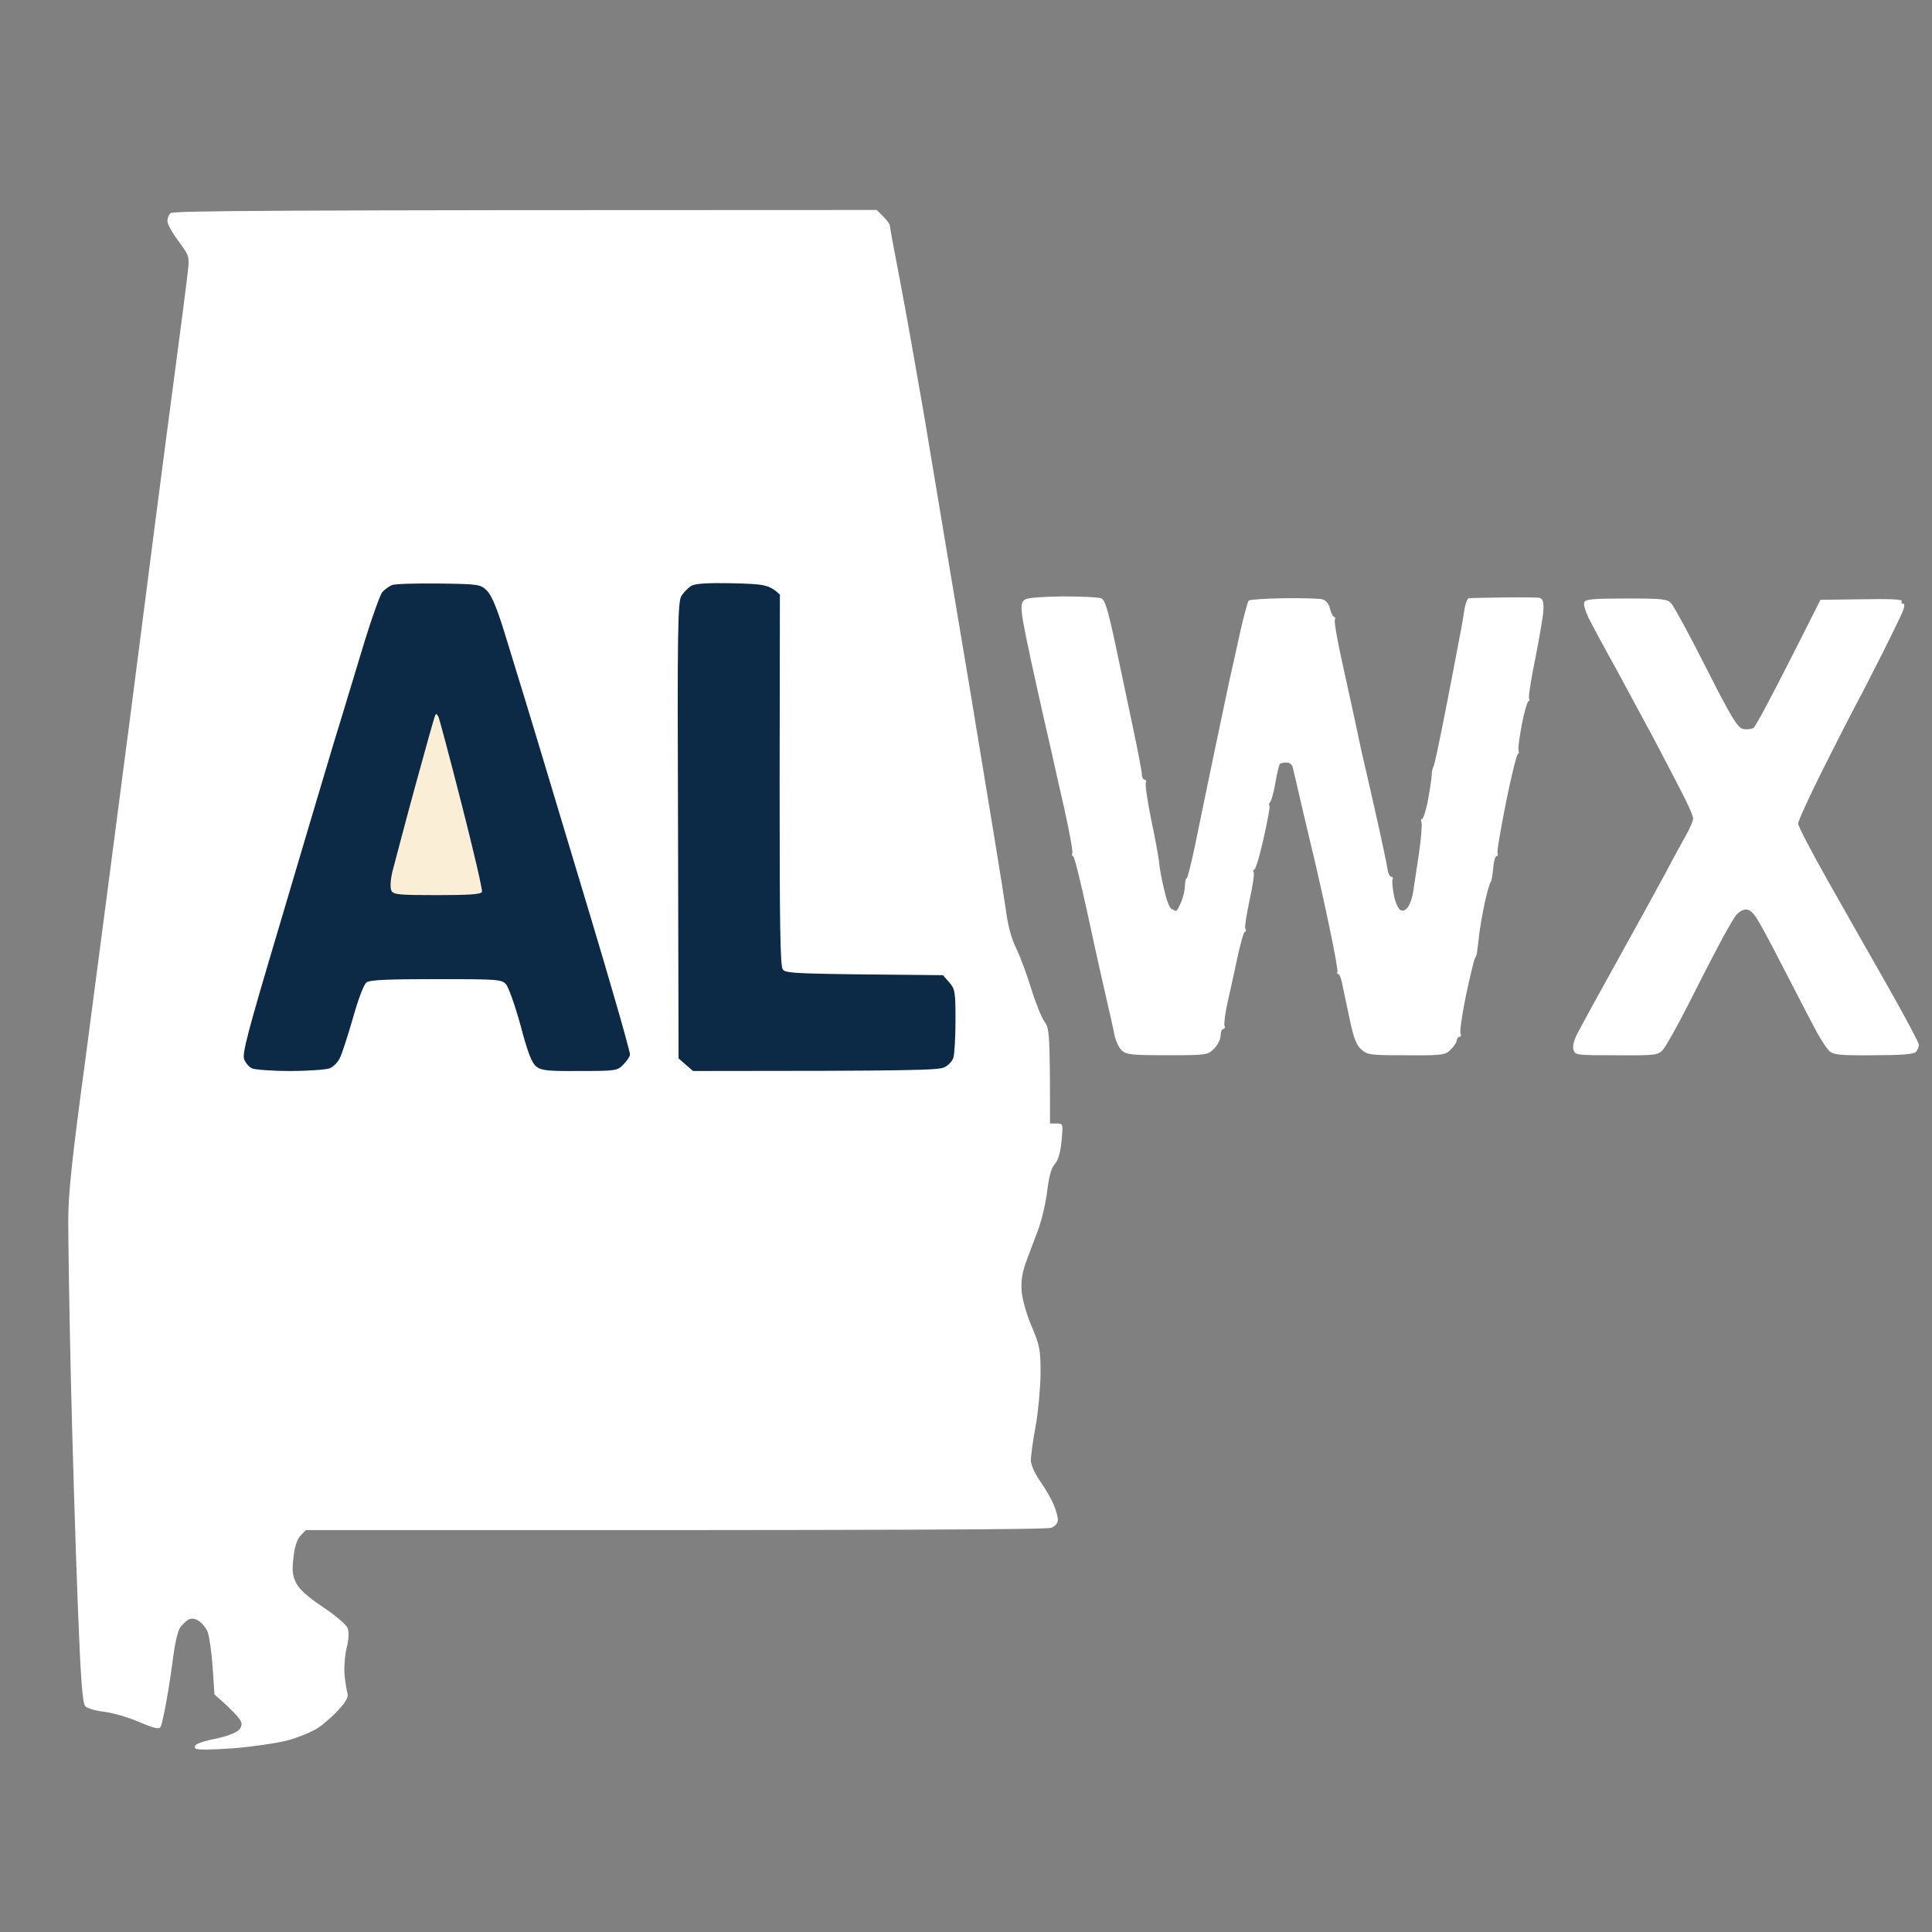 <?xml version="1.0" encoding="UTF-8"?>
<svg xmlns="http://www.w3.org/2000/svg" viewBox="0 0 736 736" width="256" height="256" aria-labelledby="title">
  <rect x="0" y="0" width="736" height="736" fill="#808080" stroke="none"/>
  <title>ALWX Favicon</title>
  <!-- Center the original logo (736x608 viewBox) in a square canvas -->
  <g transform="translate(0,64)">
    <svg x="0" y="0" viewBox="0 0 736 608" width="736" height="608" overflow="visible">
      <g id="Layer 2">
        <path fill="#ffffff" d="m65 17.2c-0.8 0.7-1.3 2.1-1.2 3.2 0.1 1.2 2 4.6 4.3 7.6 3.9 5.3 4.1 5.7 3.5 11-0.3 3-2.8 22.6-5.6 43.5-2.8 20.9-10 76.5-16 123.5-6.1 47-14 107.2-17.5 133.8-5.2 38.5-6.5 50.9-6.5 61.4 0 7.3 0.4 34.4 1 60.3 0.6 25.9 1.8 64.1 2.6 85 1.1 28.9 1.8 38.4 2.9 39.5 0.7 0.8 4 1.8 7.2 2.1 3.2 0.4 9.2 2.1 13.3 3.9 5.9 2.5 7.7 2.9 8.2 1.8 0.4-0.7 1.4-5.1 2.2-9.8 0.9-4.7 2-12.3 2.6-17 0.6-4.7 1.7-9.5 2.5-10.8 0.8-1.2 2.3-2.6 3.2-3.2 1.3-0.6 2.5-0.5 4 0.5 1.3 0.8 2.8 2.7 3.4 4.2 0.6 1.6 1.5 7.5 1.9 13.3l0.7 10.5c8.4 7.4 10.3 9.8 10.3 11.2 0 1.6-0.9 2.7-3.3 3.7-1.7 0.8-5 1.7-7.2 2.1-2.2 0.4-4.9 1.2-6 1.7-1.3 0.6-1.7 1.3-1 1.9 0.6 0.6 6.1 0.5 14.5-0.1 7.4-0.6 16.9-2 21-3.1 4.1-1.2 9.3-3.3 11.5-4.9 2.2-1.5 5.7-4.6 7.7-6.9 2.5-2.7 3.6-4.7 3.2-5.9-0.3-0.9-0.8-4-1.1-6.7-0.3-2.8 0-7.5 0.7-10.5 0.9-3.6 1-6.3 0.4-7.8-0.5-1.3-4.7-4.9-9.4-8-5.8-3.9-9.1-6.8-10.2-9.2-1.4-2.8-1.6-4.7-1-9.7 0.4-4.1 1.4-6.9 2.7-8.3l2-2.1c232.3 0.1 282.4-0.2 284-0.9 1.5-0.6 2.5-1.8 2.5-3 0-1.1-0.7-3.7-1.6-5.8-0.8-2-3.1-6-5-8.7-2-2.8-3.6-6.3-3.7-8 0-1.6 0.7-7.5 1.8-13 1-5.5 1.8-14.5 1.9-20 0-9.2-0.2-10.6-3.3-18-2-4.6-3.6-10.3-3.9-13.5-0.3-3.9 0.2-7.1 1.6-11 1.1-3 3.1-8.4 4.5-12 1.4-3.6 3-10.3 3.6-15 0.7-5.9 1.6-9.1 2.9-10.5 1.3-1.4 2.1-4.1 2.6-8.8 0.6-6.7 0.6-6.7-1.9-6.7h-2.5c0-34.6-0.2-36.2-2.1-38.8-1.1-1.5-3.4-7.2-5.1-12.7-1.7-5.5-4.3-12.5-5.8-15.5-1.8-3.7-3.1-8.6-3.9-15-0.7-5.2-6.9-43-13.7-84-6.9-41-14.7-87.8-17.4-104-2.8-16.2-6.8-38.8-9-50.3-2.2-11.4-4-21.1-4-21.7 0-0.6-1.1-2.1-2.5-3.5l-2.5-2.5c-236.4 0-267.9 0.3-269 1.2zm325.5 147.2c-1.4 0.9-1.6 2-1.1 6.1 0.3 2.8 2.7 14.2 5.2 25.5 2.5 11.3 5.2 23.2 6 26.5 0.7 3.3 2.9 13.1 4.9 21.8 1.9 8.6 3.3 16.1 3 16.7-0.3 0.6-0.1 1.1 0.4 1.3 0.4 0.1 2.9 10.1 5.5 22.2 2.6 12.1 5.8 26.5 7.1 32 1.3 5.5 2.7 11.8 3.1 14 0.5 2.2 1.7 4.8 2.9 5.8 1.7 1.5 4.1 1.7 17.3 1.7 15 0 15.3-0.1 17.7-2.5 1.4-1.4 2.5-3.6 2.5-5 0-1.4 0.5-2.5 1-2.5 0.5 0 0.8-0.6 0.5-1.2-0.3-0.7 0.2-4.4 1-8.3 0.9-3.9 2.6-11.6 3.8-17.3 1.2-5.6 2.5-10.2 2.9-10.2 0.5 0 0.6-0.6 0.2-1.2-0.3-0.7 0.5-5.6 1.6-10.8 1.2-5.2 1.9-10.1 1.6-10.7-0.3-0.7-0.3-1.1 0.1-0.9 0.5 0.2 2.1-5 3.6-11.7 1.5-6.7 2.6-12.4 2.3-12.7-0.3-0.3-0.2-0.9 0.3-1.5 0.5-0.6 1.4-3.9 2-7.5 0.6-3.6 1.4-6.7 1.7-7 0.3-0.3 1.5-0.5 2.5-0.5 1.2 0 2.2 0.8 2.4 2 0.3 1.1 1.9 7.9 3.5 15 1.7 7.1 4 16.8 5.1 21.5 1.1 4.7 3.6 15.7 5.4 24.5 1.9 8.8 3.2 16.3 3 16.8-0.3 0.4-0.2 0.7 0.2 0.7 0.5 0 1.1 1.4 1.5 3.2 0.4 1.8 1.6 7.8 2.8 13.3 1.6 7.7 2.6 10.5 4.5 12.2 2.4 2.2 3.4 2.3 17.2 2.3 14.1 0.1 14.9-0.1 17-2.2 1.3-1.3 2.3-2.9 2.3-3.6 0-0.6 0.5-1.2 1-1.2 0.5 0 0.7-0.6 0.4-1.3-0.4-0.6 0.6-7.3 2.1-14.7 1.6-7.4 3.1-13.7 3.4-14 0.3-0.3 0.7-1.4 0.8-2.5 0.2-1.1 0.5-4 0.8-6.5 0.3-2.5 1.2-7.9 2.1-12 0.9-4.1 1.9-7.7 2.3-8 0.3-0.3 0.7-2.5 0.9-5 0.2-2.5 0.7-4.6 1.2-4.8 0.6-0.1 0.8-0.6 0.5-1.2-0.3-0.6 1.2-9.2 3.2-19.3 2-10 4.1-18.3 4.5-18.4 0.4-0.2 0.6-0.7 0.3-1.3-0.3-0.6 0.3-4.9 1.2-9.8 0.9-4.8 2.1-8.8 2.5-9 0.4-0.1 0.6-0.6 0.3-1.2-0.3-0.6 0.8-7.6 2.5-15.8 1.6-8.1 3-16.4 3-18.4 0-2.9-0.4-3.9-1.8-4.1-0.9-0.1-7.1-0.2-13.7-0.1-6.6 0.1-12.5 0.2-13 0.3-0.5 0-1.4 2.4-1.8 5.3-0.4 2.9-1.4 8.4-2.2 12.3-0.7 3.9-3 15.8-5.1 26.5-2.1 10.7-4 19.7-4.3 20-0.3 0.3-0.7 1.9-0.7 3.5-0.1 1.6-0.8 6-1.5 9.8-0.8 3.7-1.7 6.7-2.2 6.7-0.4 0-0.5 0.6-0.2 1.2 0.3 0.7-0.1 6.2-1 12.3-0.9 6.1-1.9 12.6-2.2 14.5-0.3 1.9-1.1 4.4-1.9 5.5-0.9 1.3-1.9 1.7-2.9 1.2-0.8-0.4-2-3-2.5-5.7-0.5-2.8-0.8-5.4-0.5-6 0.3-0.6 0-1-0.5-1-0.5 0-1.2-1.2-1.4-2.8-0.2-1.5-2.2-11-4.5-21.2-2.3-10.2-4.8-21.2-5.6-24.5-0.7-3.3-1.6-7.6-2-9.5-0.4-1.9-2.5-11.4-4.6-21-2.2-9.6-3.7-18.1-3.4-18.8 0.3-0.6 0.2-1.2-0.3-1.2-0.4 0-1-1.3-1.5-3-0.4-1.9-1.5-3.3-3-3.7-1.2-0.3-7.8-0.5-14.7-0.4-6.9 0.1-12.8 0.5-13.3 0.9-0.4 0.4-1.8 5.6-3.2 11.7-1.3 6.1-3.1 14.1-4 18-0.8 3.9-3.6 16.9-6.1 29-2.5 12.1-5.8 27.8-7.2 34.8-1.5 7.1-2.9 12.6-3.2 12.4-0.3-0.3-0.5 0.9-0.6 2.6 0 1.8-0.7 4.7-1.5 6.5-0.8 1.8-1.6 3.3-1.9 3.2-0.3 0-1.1-0.4-1.8-0.8-0.7-0.4-1.9-3.6-2.7-7.2-0.9-3.6-1.8-8.5-2-11-0.3-2.5-1.7-9.9-3.1-16.5-1.3-6.6-2.2-12.6-1.9-13.3 0.3-0.6 0-1.2-0.5-1.2-0.5 0-1-0.9-1-2 0-1.1-1.6-9.3-3.5-18.3-1.9-8.9-4.9-23.4-6.8-32.2-2.8-12.9-3.8-16.1-5.3-16.6-1.1-0.4-7.6-0.7-14.6-0.7-7.6 0.1-13.3 0.5-14.3 1.2zm213 1.1c-0.3 0.8 0.5 3.4 1.6 5.8 1.2 2.3 5.8 11 10.4 19.2 4.5 8.3 10.9 20.2 14.3 26.5 3.3 6.3 8.1 15.4 10.6 20.3 2.5 4.8 4.6 9.5 4.6 10.5 0 0.9-1.2 3.7-2.6 6.2-1.4 2.5-4.9 8.8-7.6 14-2.8 5.2-9.6 17.6-15.1 27.5-5.5 9.9-11.3 20.5-13 23.5-1.6 3-4.1 7.5-5.4 10-1.6 2.9-2.3 5.3-1.9 6.8 0.6 2.2 0.9 2.2 16.3 2.2 15.2 0.1 15.9 0 17.9-2.2 1.1-1.3 5.3-8.8 9.4-16.8 4-8 9.3-18.3 11.8-23 2.5-4.7 5.3-9.6 6.3-11 1-1.4 2.7-2.5 4-2.5 1.8 0 3.1 1.4 5.7 6 1.9 3.3 6.7 12.5 10.8 20.5 4.1 8 8.8 17 10.4 20 1.7 3 3.8 6.3 4.8 7.3 1.5 1.5 3.6 1.8 16.8 1.7 10.6 0 15.4-0.4 16.2-1.2 0.7-0.7 1.2-2 1.2-2.8 0-0.8-5.2-10.5-11.4-21.5-6.3-11-16.6-29.2-23-40.5-6.4-11.3-11.6-21.3-11.6-22.2 0-1 4.3-10.5 9.6-21 5.3-10.6 10.9-21.5 12.4-24.3 1.5-2.7 5.9-11.3 9.8-19 3.9-7.7 7.5-15.2 8.1-16.7 0.7-1.8 0.7-2.8 0.1-2.8-0.5 0-0.8-0.4-0.5-1 0.3-0.7-5-0.9-15.3-0.7l-15.7 0.2c-18.6 37.1-24.7 48.3-25.5 48.8-0.8 0.5-2.6 0.7-4 0.4-2.1-0.5-4.4-4.3-14-23.2-6.3-12.5-12.3-23.5-13.3-24.6-1.5-1.7-3.2-1.9-17.2-1.9-12.9 0-15.6 0.3-16 1.5z"/>
        <path fill="#0c2a46" d="m149.3 158.9c-1.2 0.5-2.8 1.7-3.7 2.7-0.8 1.1-3.8 9.3-6.6 18.4-2.8 9.1-8.1 26.9-12 39.5-3.8 12.6-13.2 44.3-20.9 70.3-11.6 38.9-13.9 47.6-13.1 49.7 0.5 1.4 1.9 3 3 3.5 1.1 0.5 7.6 1 14.5 1 6.9 0 13.6-0.5 15-1 1.4-0.5 3.1-2.2 3.9-3.8 0.8-1.5 3-8.3 5-15.2 2.2-7.8 4.2-13 5.3-13.8 1.3-0.9 8.2-1.2 26.5-1.2 23.1 0 24.9 0.1 26.5 1.9 1 1 3.5 8.1 5.6 15.7 2.7 10.3 4.3 14.4 6 15.7 1.9 1.5 4.2 1.8 16.5 1.7 13.9 0 14.4-0.1 16.7-2.5 1.4-1.4 2.5-3.1 2.5-3.8 0-0.6-2.7-10.7-6.1-22.2-3.3-11.6-13-43.9-21.5-72-8.4-28.1-17.4-57.5-19.9-65.5-3.1-10.2-5.2-15.2-7-17-2.5-2.4-3-2.5-18.3-2.7-8.6-0.1-16.7 0.1-17.9 0.6zm114 0.3c-1.2 0.8-2.9 2.5-3.7 3.8-1.4 2.2-1.6 12.4-1.3 89.3l0.2 86.9 5.5 4.8c83.8 0 93.5-0.3 95.7-1.4 1.6-0.7 3.1-2.4 3.5-3.7 0.4-1.3 0.8-7.7 0.8-14.2 0-11-0.2-11.9-2.4-14.5l-2.4-2.7c-57-0.5-59.8-0.6-61-2.2-1-1.4-1.2-16.9-1.2-72.3l0.1-70.5c-4.1-3.8-5.9-4-18-4.3-9.8-0.2-14.2 0.1-15.8 1z"/>
        <path fill="#faeed7" d="m165.6 209c-0.3 0.8-3.8 13.2-7.7 27.5-3.9 14.3-7.6 28.5-8.4 31.5-0.8 3.4-0.9 6.2-0.4 7.3 0.8 1.5 2.7 1.7 17.4 1.7 12.2 0 16.6-0.3 17.1-1.2 0.3-0.7-3.2-15.7-7.7-33.3-4.5-17.6-8.5-32.7-8.9-33.5-0.8-1.3-0.9-1.3-1.4 0z"/>
      </g>
    </svg>
  </g>
</svg>
